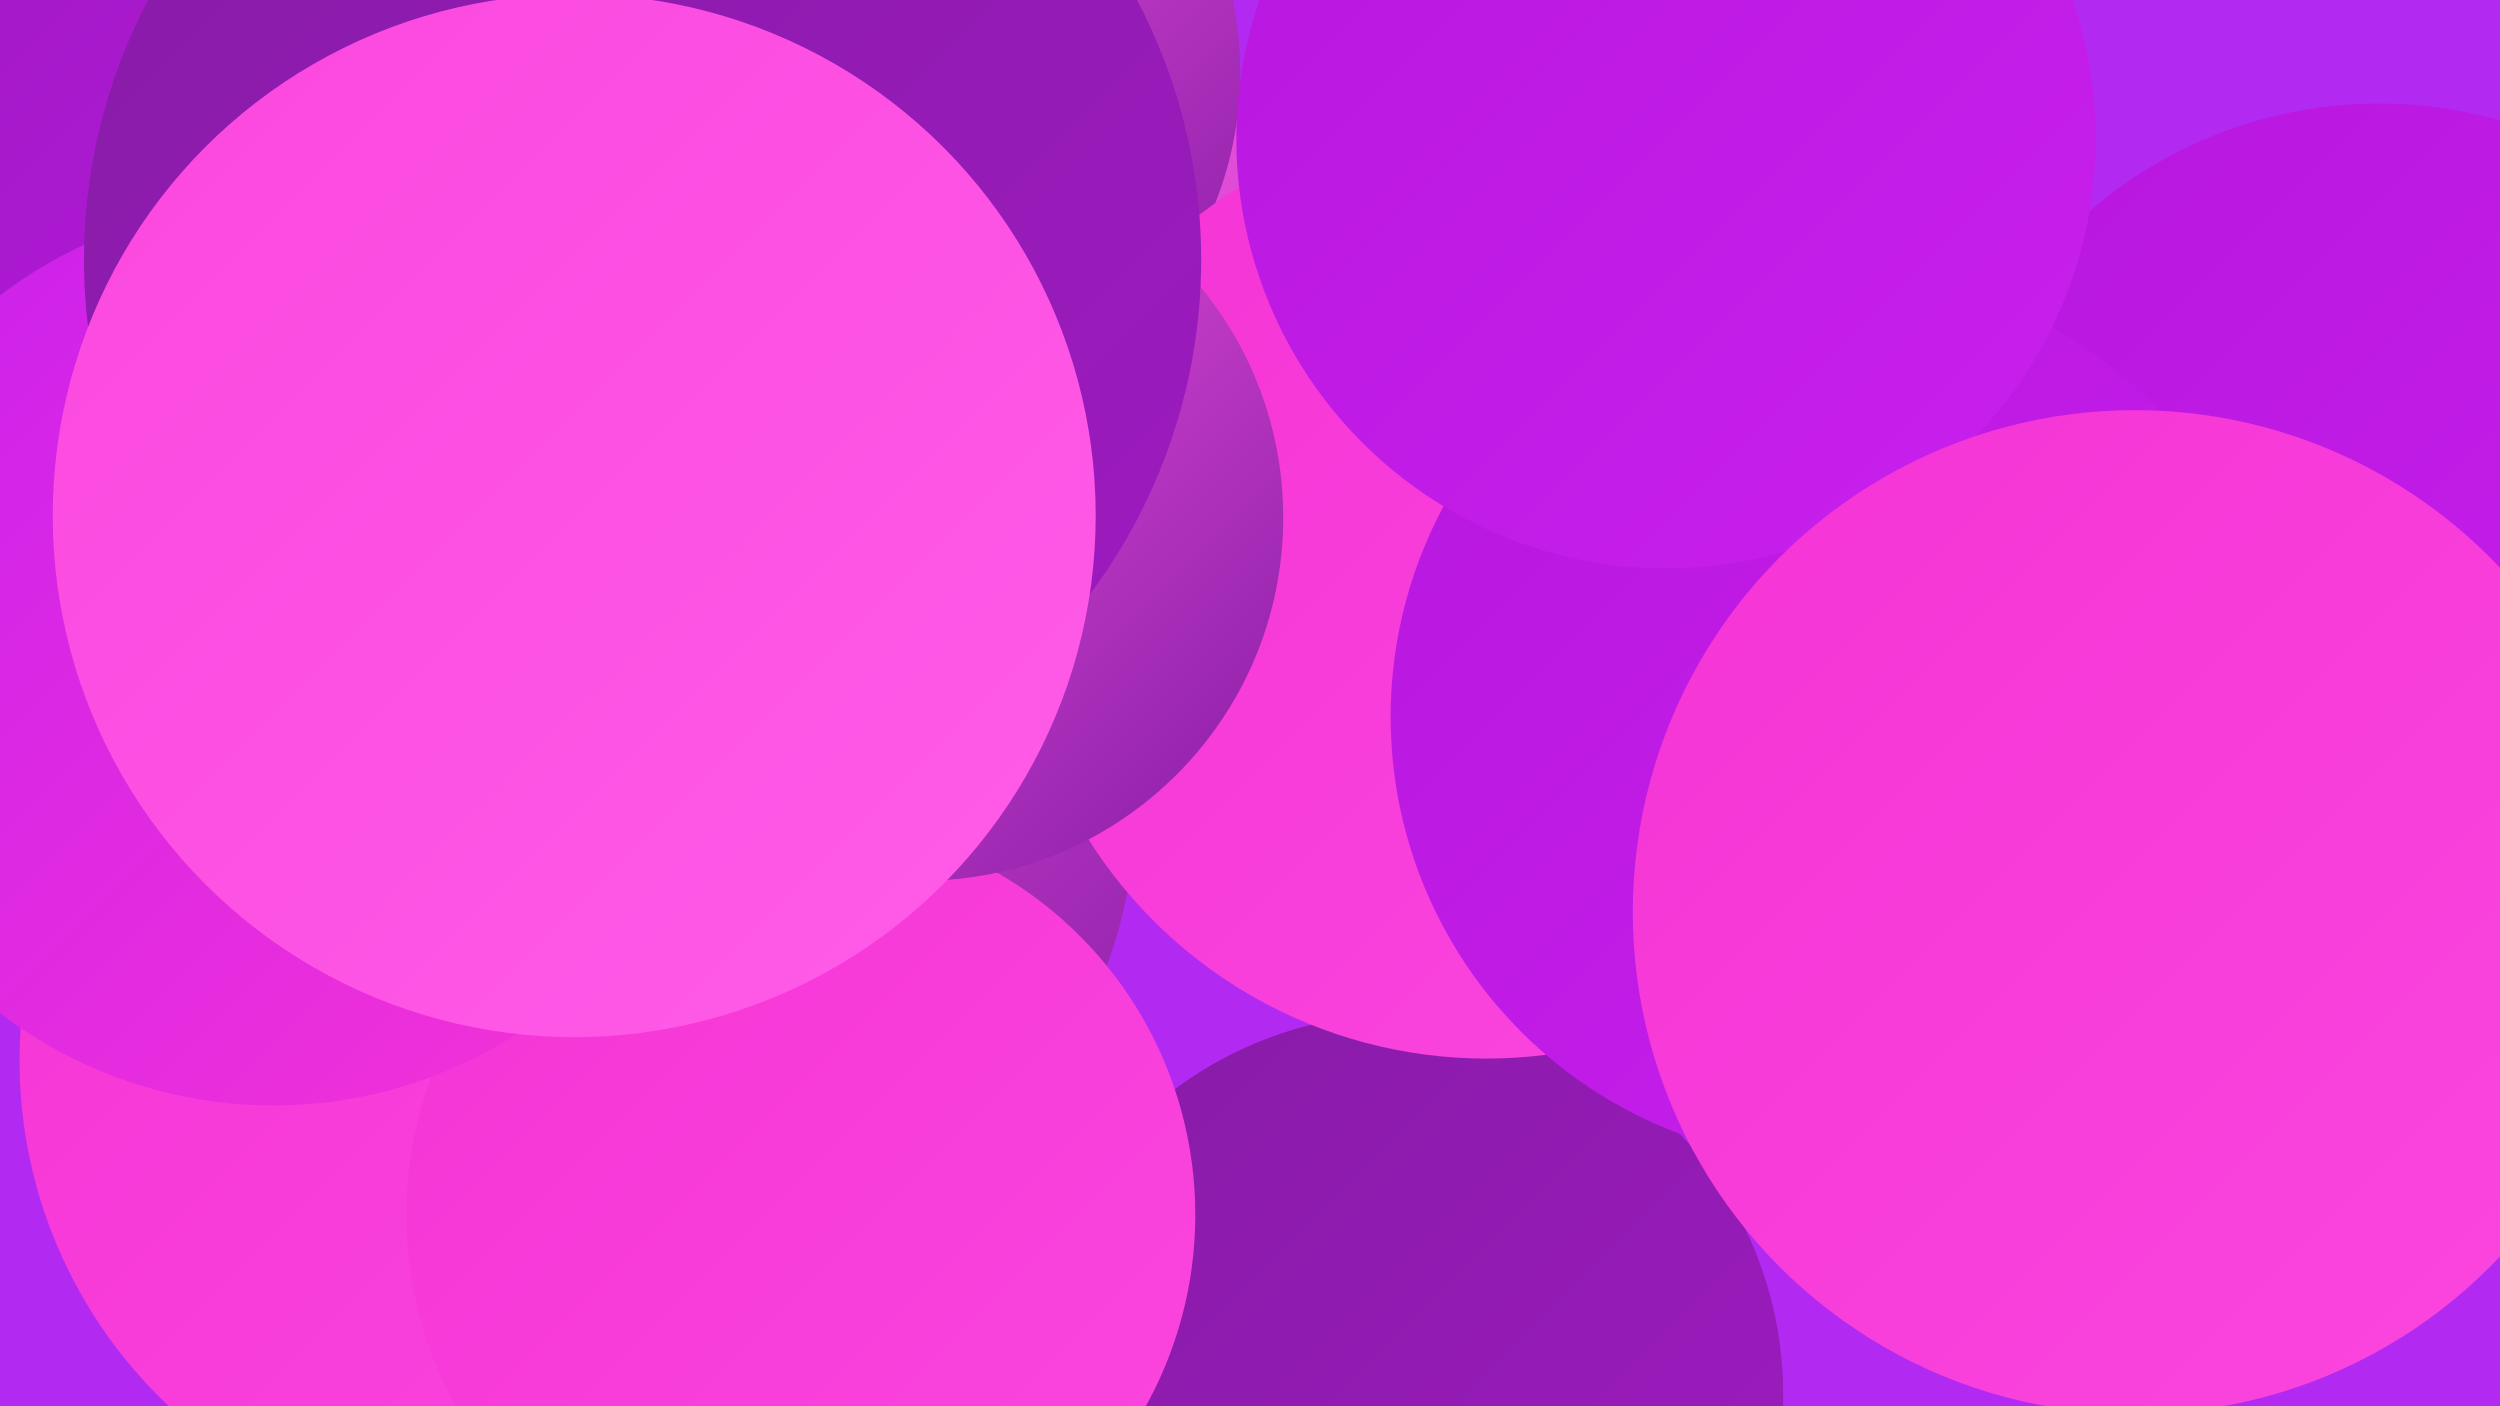 <?xml version="1.0" encoding="UTF-8"?><svg width="1280" height="720" xmlns="http://www.w3.org/2000/svg"><defs><linearGradient id="grad0" x1="0%" y1="0%" x2="100%" y2="100%"><stop offset="0%" style="stop-color:#871ca6;stop-opacity:1" /><stop offset="100%" style="stop-color:#9e1ac1;stop-opacity:1" /></linearGradient><linearGradient id="grad1" x1="0%" y1="0%" x2="100%" y2="100%"><stop offset="0%" style="stop-color:#9e1ac1;stop-opacity:1" /><stop offset="100%" style="stop-color:#b717de;stop-opacity:1" /></linearGradient><linearGradient id="grad2" x1="0%" y1="0%" x2="100%" y2="100%"><stop offset="0%" style="stop-color:#b717de;stop-opacity:1" /><stop offset="100%" style="stop-color:#c920ee;stop-opacity:1" /></linearGradient><linearGradient id="grad3" x1="0%" y1="0%" x2="100%" y2="100%"><stop offset="0%" style="stop-color:#c920ee;stop-opacity:1" /><stop offset="100%" style="stop-color:#f533d5;stop-opacity:1" /></linearGradient><linearGradient id="grad4" x1="0%" y1="0%" x2="100%" y2="100%"><stop offset="0%" style="stop-color:#f533d5;stop-opacity:1" /><stop offset="100%" style="stop-color:#fb47df;stop-opacity:1" /></linearGradient><linearGradient id="grad5" x1="0%" y1="0%" x2="100%" y2="100%"><stop offset="0%" style="stop-color:#fb47df;stop-opacity:1" /><stop offset="100%" style="stop-color:#ff5ce8;stop-opacity:1" /></linearGradient><linearGradient id="grad6" x1="0%" y1="0%" x2="100%" y2="100%"><stop offset="0%" style="stop-color:#ff5ce8;stop-opacity:1" /><stop offset="100%" style="stop-color:#871ca6;stop-opacity:1" /></linearGradient></defs><rect width="1280" height="720" fill="#b22af2" /><circle cx="718" cy="714" r="195" fill="url(#grad0)" /><circle cx="672" cy="228" r="182" fill="url(#grad6)" /><circle cx="293" cy="232" r="236" fill="url(#grad6)" /><circle cx="329" cy="408" r="253" fill="url(#grad6)" /><circle cx="786" cy="311" r="213" fill="url(#grad6)" /><circle cx="454" cy="37" r="181" fill="url(#grad6)" /><circle cx="251" cy="181" r="204" fill="url(#grad6)" /><circle cx="78" cy="89" r="201" fill="url(#grad1)" /><circle cx="253" cy="543" r="243" fill="url(#grad4)" /><circle cx="410" cy="622" r="202" fill="url(#grad4)" /><circle cx="1218" cy="280" r="227" fill="url(#grad2)" /><circle cx="761" cy="301" r="241" fill="url(#grad4)" /><circle cx="940" cy="367" r="228" fill="url(#grad2)" /><circle cx="288" cy="227" r="229" fill="url(#grad0)" /><circle cx="853" cy="71" r="220" fill="url(#grad2)" /><circle cx="471" cy="265" r="186" fill="url(#grad6)" /><circle cx="140" cy="335" r="231" fill="url(#grad3)" /><circle cx="329" cy="133" r="286" fill="url(#grad0)" /><circle cx="294" cy="264" r="267" fill="url(#grad5)" /><circle cx="1093" cy="467" r="257" fill="url(#grad4)" /></svg>